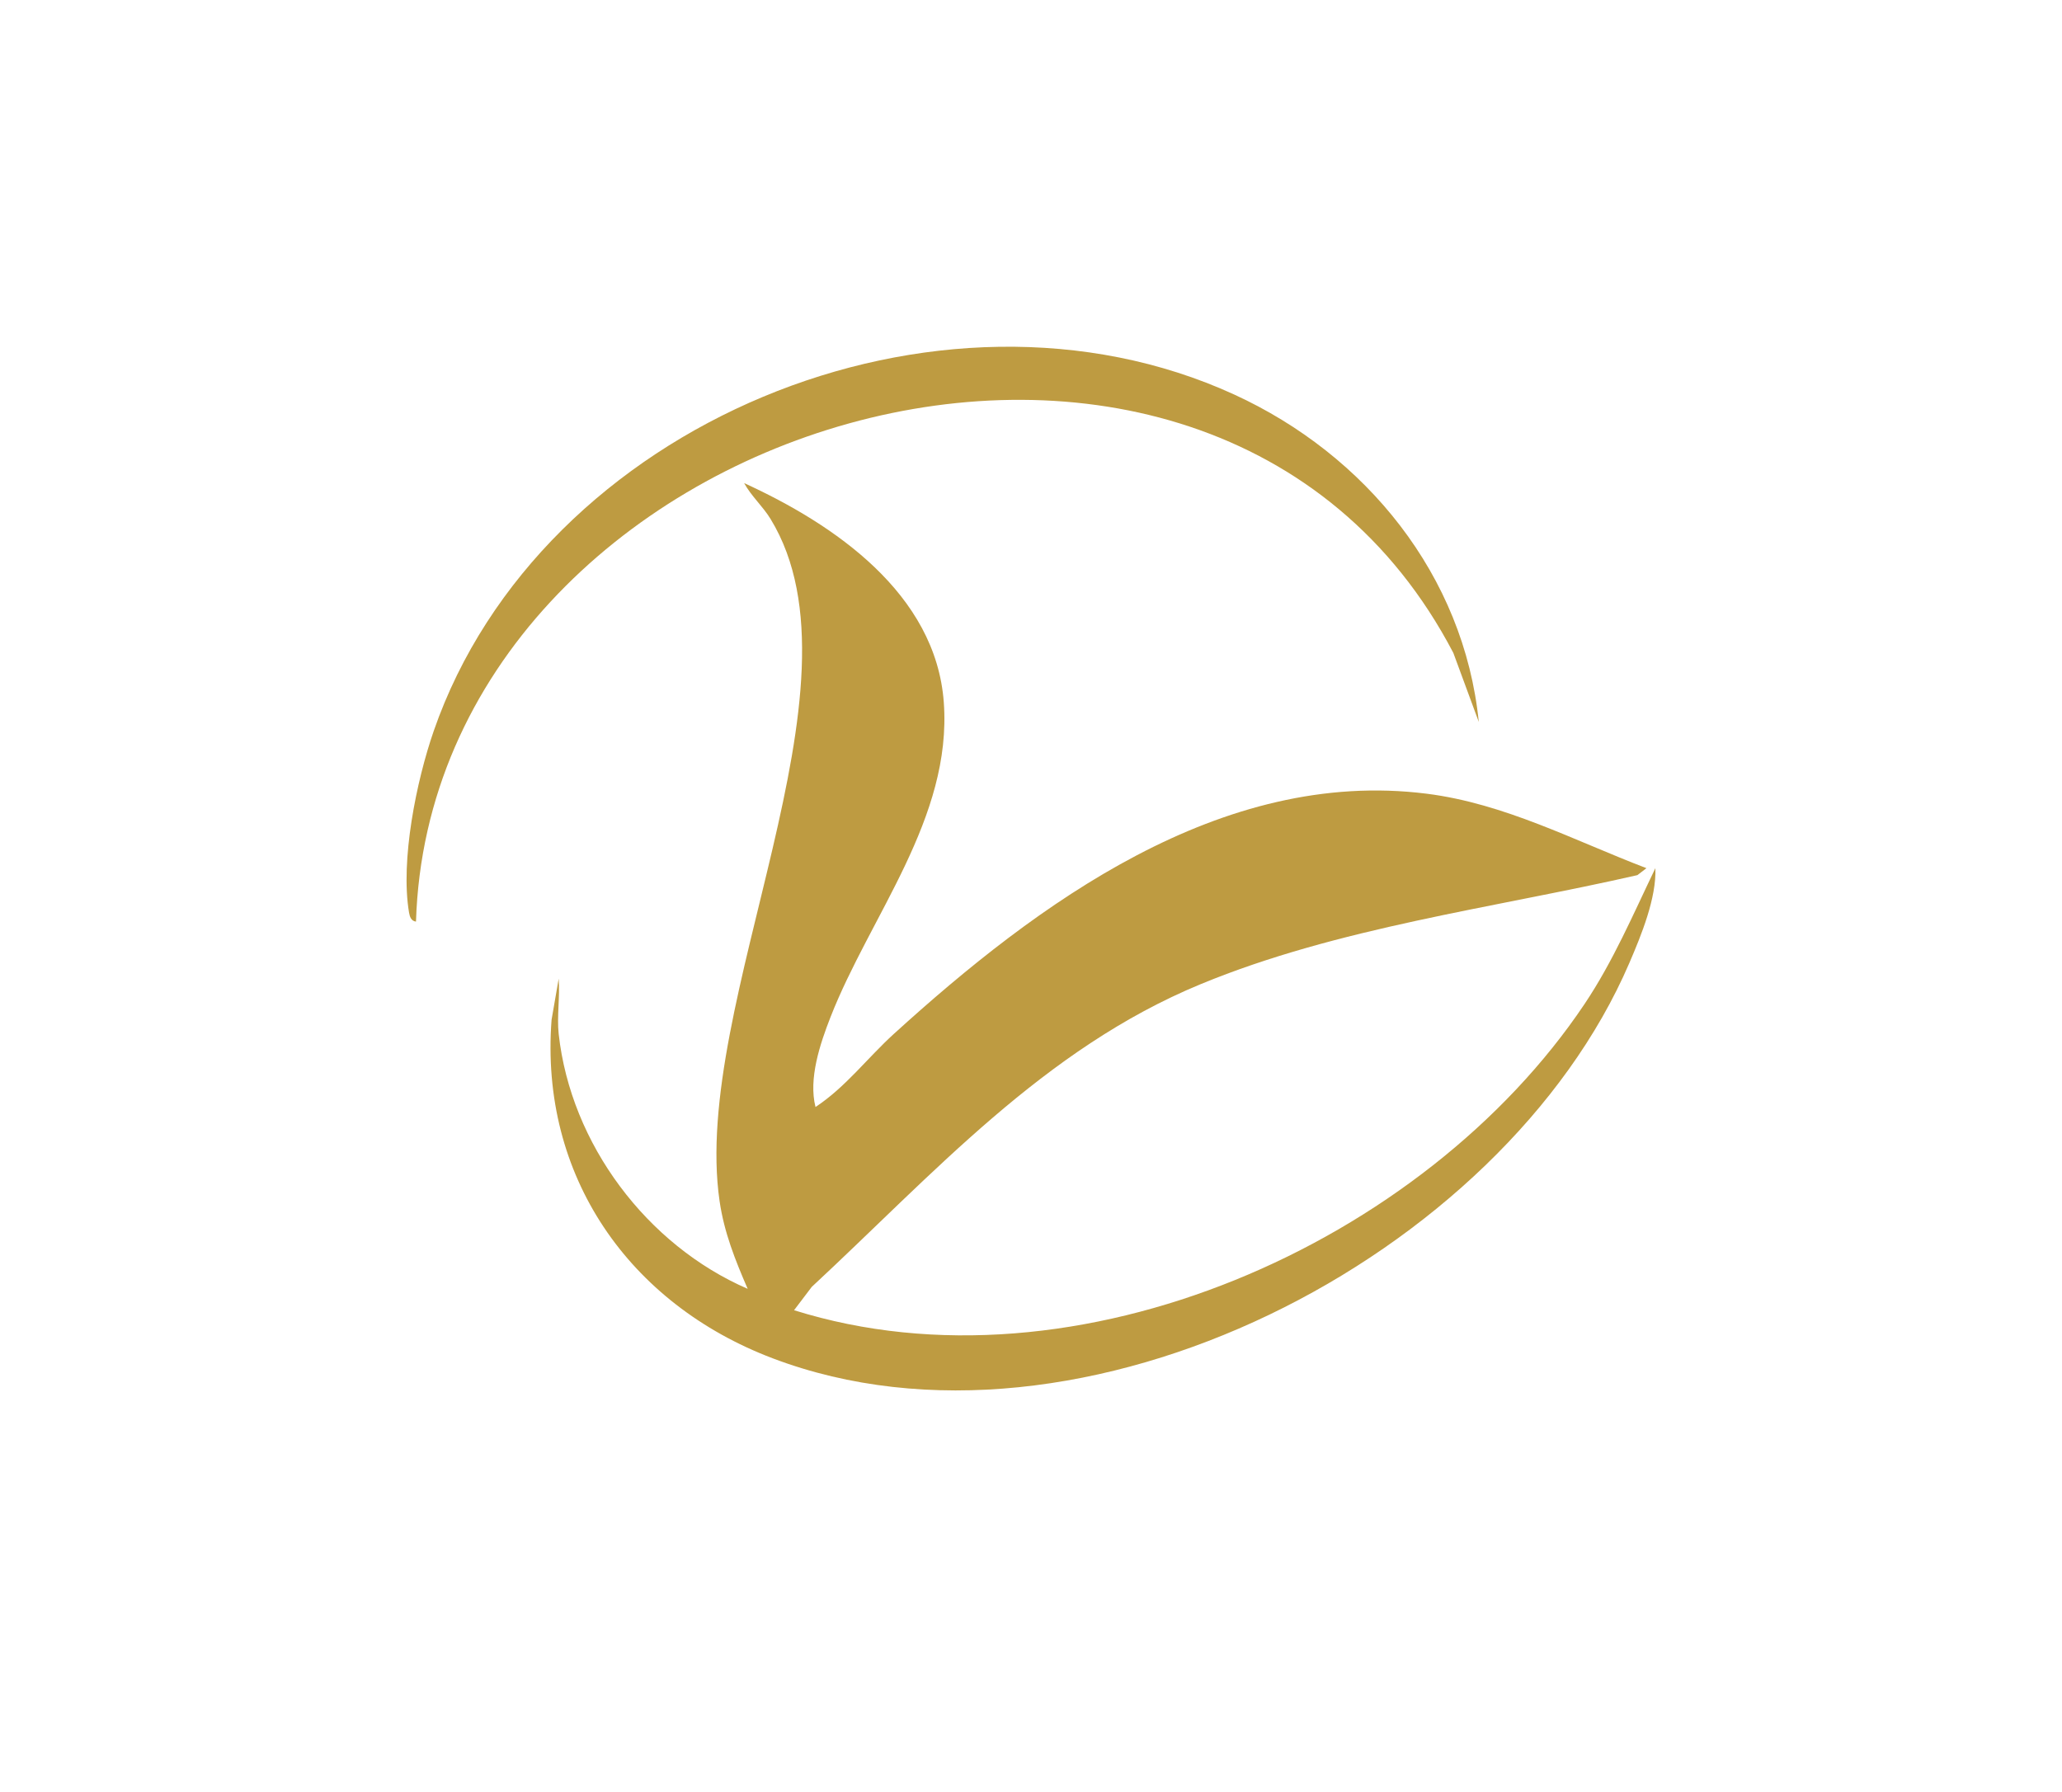 <svg xmlns="http://www.w3.org/2000/svg" id="Layer_1" data-name="Layer 1" viewBox="0 0 595.276 517.528"><defs><style>      .cls-1 {        fill: #be9b41;      }    </style></defs><path class="cls-1" d="M161.284,298.531c3.498,31.81,25.483,60.998,54.563,73.601-3.604-8.318-6.788-16.24-8.112-25.336-8.345-57.345,44.268-148.52,14.725-196.937-2.26-3.704-5.548-6.564-7.637-10.369,26.001,11.872,55.353,31.921,57.641,63.318,2.435,33.419-21.24,61.558-32.687,90.82-3.058,7.818-6.419,17.833-4.35,26.005,8.674-5.713,14.998-14.184,22.624-21.116,41.36-37.597,94.454-76.835,153.812-69.347,22.527,2.842,42.56,13.519,63.445,21.504l-2.611,2.007c-41.694,9.531-86.391,15.1-126.053,31.471-45.334,18.713-77.256,54.886-112.301,87.418l-5.107,6.734c81.535,25.579,181.911-19.362,228.192-88.388,8.293-12.368,14.081-26.001,20.462-39.249.329,8.605-4.041,19.314-7.548,27.454-36.567,84.871-158.273,147.806-247.265,114.074-41.506-15.732-67.304-52.705-63.841-97.771l2.049-11.849c.401,5.125-.552,10.933,0,15.957Z"></path><path class="cls-1" d="M426.909,208.448l-7.343-19.923C348.969,53.344,124.59,121.162,120.09,266.102c-1.395-.18-1.799-1.399-2.005-2.617-2.545-15.041,2.133-38.05,7.144-52.478,30.812-88.723,145.799-136.125,231.017-97.117,38.067,17.425,66.389,52.242,70.663,94.558Z"></path></svg>